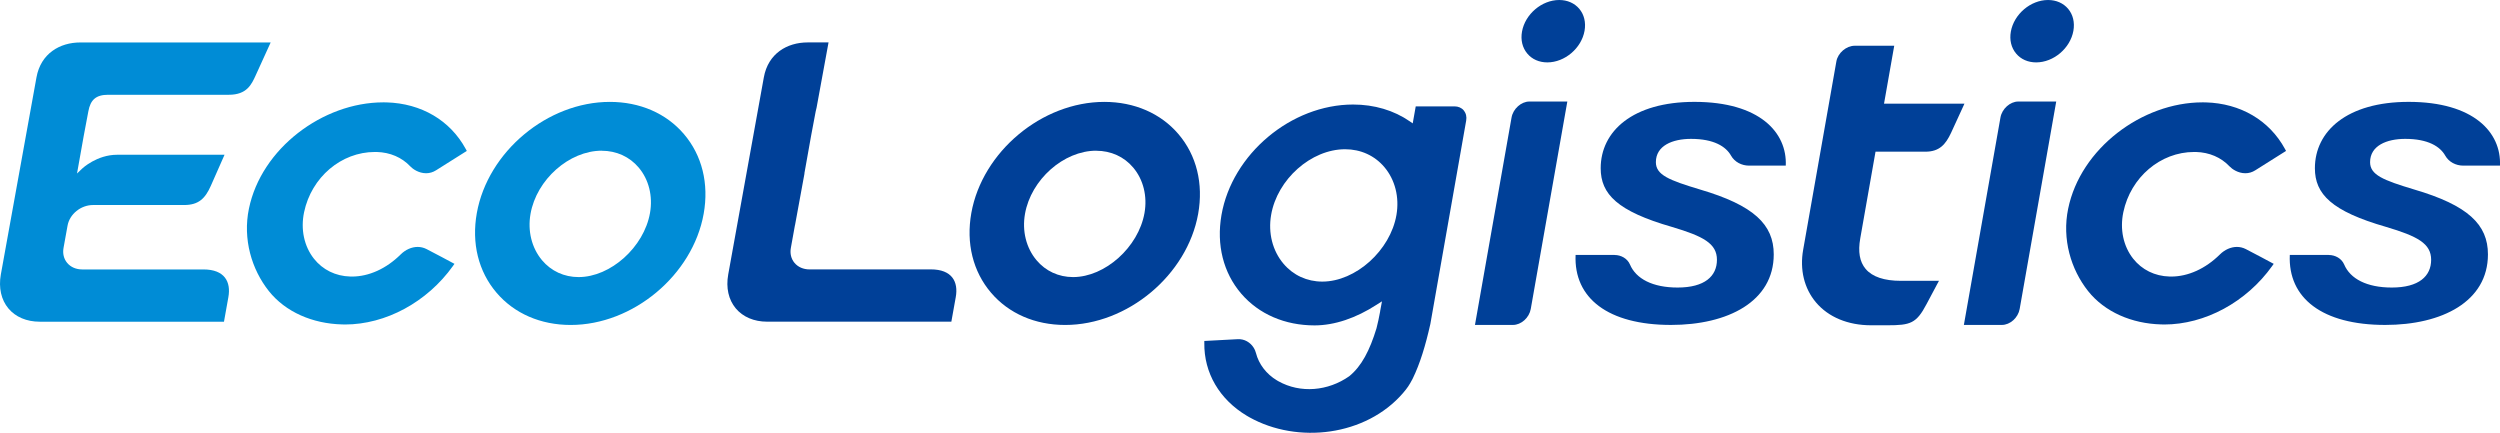 <svg width="260" height="45" viewBox="0 0 260 45" fill="none" xmlns="http://www.w3.org/2000/svg">
<g clip-path="url(#clip0_68_1583)">
<path d="M35.872 33.745C35.762 33.745 35.652 33.745 35.545 33.739C32.514 33.656 29.698 32.457 27.96 30.271C26.163 28.007 25.239 24.856 25.886 21.712C27.17 15.44 33.578 10.645 39.86 10.645C39.97 10.645 40.08 10.645 40.191 10.648C43.815 10.749 46.819 12.516 48.437 15.494L48.547 15.696L45.346 17.713C45.025 17.916 44.679 18.017 44.312 18.017C43.546 18.017 42.926 17.573 42.679 17.311C41.788 16.366 40.575 15.845 39.177 15.806C39.112 15.806 39.049 15.806 38.984 15.806C35.485 15.806 32.389 18.436 31.626 22.063C31.25 23.845 31.626 25.606 32.645 26.9C33.557 28.057 34.901 28.718 36.424 28.759C36.483 28.762 36.54 28.762 36.594 28.762C38.367 28.762 40.173 27.944 41.672 26.46C42.169 25.966 42.813 25.68 43.433 25.68C43.755 25.68 44.065 25.755 44.354 25.9C45.099 26.278 47 27.296 47.018 27.308L47.263 27.439L47.105 27.665C44.425 31.416 40.122 33.748 35.872 33.748V33.745Z" fill="#008CD6"/>
<path d="M225.074 33.745C224.963 33.745 224.853 33.745 224.746 33.739C221.715 33.656 218.899 32.457 217.161 30.271C215.364 28.007 214.44 24.856 215.087 21.712C216.372 15.44 222.779 10.645 229.061 10.645C229.171 10.645 229.282 10.645 229.392 10.648C233.016 10.749 236.02 12.516 237.638 15.494L237.748 15.696L234.547 17.713C234.226 17.916 233.88 18.017 233.513 18.017C232.747 18.017 232.128 17.573 231.88 17.311C230.989 16.366 229.776 15.845 228.379 15.806C228.313 15.806 228.25 15.806 228.185 15.806C224.686 15.806 221.59 18.436 220.827 22.063C220.451 23.845 220.827 25.606 221.846 26.9C222.758 28.057 224.102 28.718 225.625 28.759C225.685 28.762 225.741 28.762 225.795 28.762C227.568 28.762 229.374 27.944 230.873 26.46C231.371 25.966 232.014 25.68 232.634 25.68C232.956 25.68 233.266 25.755 233.555 25.9C234.3 26.278 236.201 27.296 236.219 27.308L236.464 27.439L236.306 27.665C233.627 31.416 229.323 33.748 225.074 33.748V33.745Z" fill="#004098"/>
<path d="M59.35 33.796C56.224 33.796 53.485 32.606 51.64 30.443C49.754 28.235 49.027 25.29 49.59 22.152C50.734 15.779 56.936 10.597 63.424 10.597C66.55 10.597 69.289 11.787 71.131 13.947C73.014 16.154 73.744 19.099 73.181 22.238C72.04 28.61 65.832 33.796 59.35 33.796ZM62.584 15.672C59.195 15.672 55.801 18.677 55.175 22.238C54.859 24.023 55.297 25.781 56.37 27.063C57.321 28.194 58.671 28.816 60.173 28.816C63.501 28.816 66.973 25.704 67.599 22.155C67.909 20.405 67.483 18.683 66.431 17.433C65.477 16.3 64.109 15.678 62.581 15.678L62.584 15.672Z" fill="#008CD6"/>
<path d="M110.775 33.796C107.649 33.796 104.913 32.606 103.069 30.443C101.185 28.235 100.458 25.29 101.018 22.152C102.16 15.779 108.364 10.597 114.849 10.597C117.975 10.597 120.714 11.787 122.559 13.947C124.442 16.154 125.169 19.099 124.609 22.238C123.468 28.61 117.263 33.796 110.775 33.796ZM114.009 15.672C110.62 15.672 107.226 18.677 106.6 22.238C106.284 24.023 106.722 25.781 107.798 27.063C108.749 28.194 110.099 28.816 111.601 28.816C114.93 28.816 118.398 25.704 119.027 22.155C119.337 20.405 118.911 18.683 117.859 17.433C116.908 16.3 115.54 15.678 114.009 15.678V15.672Z" fill="#004098"/>
<path d="M4.127 33.457C2.774 33.457 1.621 32.969 0.876 32.08C0.122 31.178 -0.158 29.926 0.086 28.554L3.793 8.048C4.24 5.569 6.216 4.415 8.353 4.415H28.15C28.15 4.415 27.08 6.759 26.597 7.824C26.165 8.776 25.677 9.856 23.808 9.856H11.25C9.977 9.856 9.405 10.38 9.187 11.588C9.146 11.826 8.711 14.114 8.711 14.114C8.636 14.524 8.141 17.309 8.141 17.309L8.01 18.044L8.553 17.526C8.568 17.511 10.072 16.095 12.18 16.095H23.352C23.352 16.095 22.372 18.314 21.927 19.323C21.34 20.65 20.649 21.322 19.15 21.322H9.676C8.407 21.322 7.238 22.265 7.024 23.473L6.607 25.785C6.502 26.371 6.636 26.921 6.985 27.34C7.352 27.778 7.909 28.022 8.556 28.022H21.162C23.352 28.022 24.043 29.301 23.748 30.919L23.293 33.46H4.127V33.457Z" fill="#008CD6"/>
<path d="M194.595 33.829C192.187 33.829 190.152 32.981 188.856 31.443C187.634 29.991 187.163 28.048 187.529 25.975L190.983 6.387C191.138 5.504 192.018 4.757 192.897 4.757H197L195.939 10.781H204.302L204.162 11.091C203.837 11.808 203.312 12.959 202.91 13.816C202.344 15.024 201.7 15.776 200.234 15.776H195.054L193.466 24.794C193.219 26.186 193.403 27.227 194.026 27.968C194.718 28.789 195.954 29.206 197.701 29.206H201.652L201.477 29.53C201.25 29.955 200.892 30.613 200.359 31.63C199.304 33.638 198.687 33.829 196.291 33.829H194.589H194.595Z" fill="#004098"/>
<path d="M153.396 33.796L157.202 12.219C157.357 11.32 158.206 10.559 159.053 10.559H163.002L159.199 32.136C159.035 33.05 158.203 33.793 157.345 33.793H153.396V33.796Z" fill="#004098"/>
<path d="M160.923 6.489C160.073 6.489 159.331 6.164 158.84 5.572C158.327 4.965 158.133 4.153 158.288 3.287C158.61 1.476 160.345 0 162.16 0C163.006 0 163.748 0.327 164.246 0.916C164.752 1.52 164.946 2.329 164.794 3.201C164.475 5.013 162.738 6.489 160.923 6.489Z" fill="#004098"/>
<path d="M204.242 33.796L208.048 12.219C208.203 11.32 209.052 10.559 209.899 10.559H213.847L210.045 32.136C209.881 33.05 209.049 33.793 208.191 33.793H204.242V33.796Z" fill="#004098"/>
<path d="M211.763 6.489C210.913 6.489 210.171 6.164 209.679 5.572C209.167 4.965 208.973 4.153 209.128 3.287C209.45 1.476 211.184 0 212.999 0C213.846 0 214.588 0.327 215.085 0.916C215.592 1.52 215.786 2.329 215.634 3.201C215.315 5.013 213.578 6.489 211.763 6.489Z" fill="#004098"/>
<path d="M167.917 26.519C168.59 26.519 169.249 26.882 169.517 27.51C170.146 28.994 171.869 29.904 174.47 29.904C177.298 29.904 178.562 28.715 178.562 27.019C178.562 25.323 177.143 24.57 173.886 23.601C168.209 21.967 166.472 20.191 166.472 17.496C166.472 13.646 169.806 10.594 176.22 10.594C182.997 10.594 185.872 13.777 185.72 17.225H181.9C181.14 17.225 180.404 16.853 180.028 16.187C179.495 15.238 178.246 14.443 175.868 14.443C173.928 14.443 172.211 15.154 172.211 16.865C172.211 18.189 173.564 18.736 176.786 19.703C182.406 21.354 184.469 23.354 184.469 26.456C184.469 31.359 179.7 33.793 173.785 33.793C167.246 33.793 163.667 31.014 163.861 26.516H167.92L167.917 26.519Z" fill="#004098"/>
<path d="M242.194 26.519C242.868 26.519 243.526 26.882 243.795 27.51C244.423 28.994 246.146 29.904 248.748 29.904C251.576 29.904 252.839 28.715 252.839 27.019C252.839 25.323 251.421 24.57 248.164 23.601C242.486 21.967 240.749 20.191 240.749 17.496C240.749 13.646 244.084 10.594 250.497 10.594C257.274 10.594 260.15 13.777 259.998 17.225H256.177C255.417 17.225 254.681 16.853 254.306 16.187C253.772 15.238 252.523 14.443 250.145 14.443C248.205 14.443 246.489 15.154 246.489 16.865C246.489 18.189 247.842 18.736 251.063 19.703C256.684 21.354 258.746 23.354 258.746 26.456C258.746 31.359 253.978 33.793 248.062 33.793C241.524 33.793 237.945 31.014 238.138 26.516H242.197L242.194 26.519Z" fill="#004098"/>
<path d="M152.231 11.481C152.002 11.21 151.659 11.062 151.266 11.062H147.236L146.923 12.832L146.617 12.62C144.963 11.475 142.924 10.871 140.722 10.871C134.279 10.871 128.14 16.024 127.034 22.355C126.495 25.458 127.222 28.364 129.087 30.539C130.917 32.669 133.626 33.841 136.713 33.841C138.773 33.841 141.014 33.091 143.192 31.678L143.726 31.339L143.636 31.818L143.538 32.342C143.535 32.365 143.535 32.383 143.532 32.404C143.437 32.916 143.291 33.651 143.154 34.148C142.456 36.432 141.604 38.092 140.316 39.131C138.12 40.672 135.256 40.934 132.958 39.651C132.905 39.622 132.857 39.595 132.804 39.562C131.701 38.905 130.911 37.866 130.619 36.712C130.539 36.394 130.294 35.837 129.683 35.495C129.391 35.332 129.063 35.257 128.718 35.275L125.249 35.46V35.668C125.207 38.777 126.819 41.538 129.674 43.242C129.764 43.293 129.85 43.343 129.937 43.394C134.97 46.208 142.063 45.334 145.907 40.886C146.36 40.362 146.581 40.023 146.876 39.461H146.879C146.888 39.44 146.9 39.419 146.909 39.398C146.915 39.384 146.923 39.372 146.929 39.36C147.677 37.825 148.25 35.953 148.756 33.698L152.481 12.552C152.556 12.147 152.467 11.773 152.231 11.493V11.481ZM137.521 29.286C135.93 29.286 134.496 28.626 133.483 27.427C132.342 26.079 131.874 24.232 132.196 22.358C132.83 18.651 136.356 15.521 139.89 15.521C141.512 15.521 142.963 16.181 143.976 17.38C145.088 18.695 145.547 20.507 145.231 22.352C144.596 26.047 140.99 29.286 137.518 29.286H137.521Z" fill="#004098"/>
<path d="M96.804 28.019H84.198C83.551 28.019 82.991 27.775 82.627 27.337C82.278 26.921 82.144 26.368 82.249 25.782L82.666 23.47C82.672 23.431 82.684 23.396 82.693 23.357L83.67 18.026L83.655 18.041L83.787 17.306C83.787 17.306 84.281 14.518 84.356 14.111C84.356 14.111 84.791 11.82 84.832 11.585C84.856 11.445 84.889 11.314 84.925 11.192L86.168 4.412H83.998C81.858 4.412 79.885 5.566 79.439 8.045L75.734 28.551C75.487 29.923 75.767 31.175 76.524 32.077C77.269 32.963 78.422 33.454 79.775 33.454H98.941L99.397 30.913C99.692 29.295 99 28.016 96.81 28.016L96.804 28.019Z" fill="#004098"/>
</g>
<defs>
<clipPath id="clip0_68_1583">
<rect width="260" height="45" fill="white"/>
</clipPath>
</defs>
</svg>

